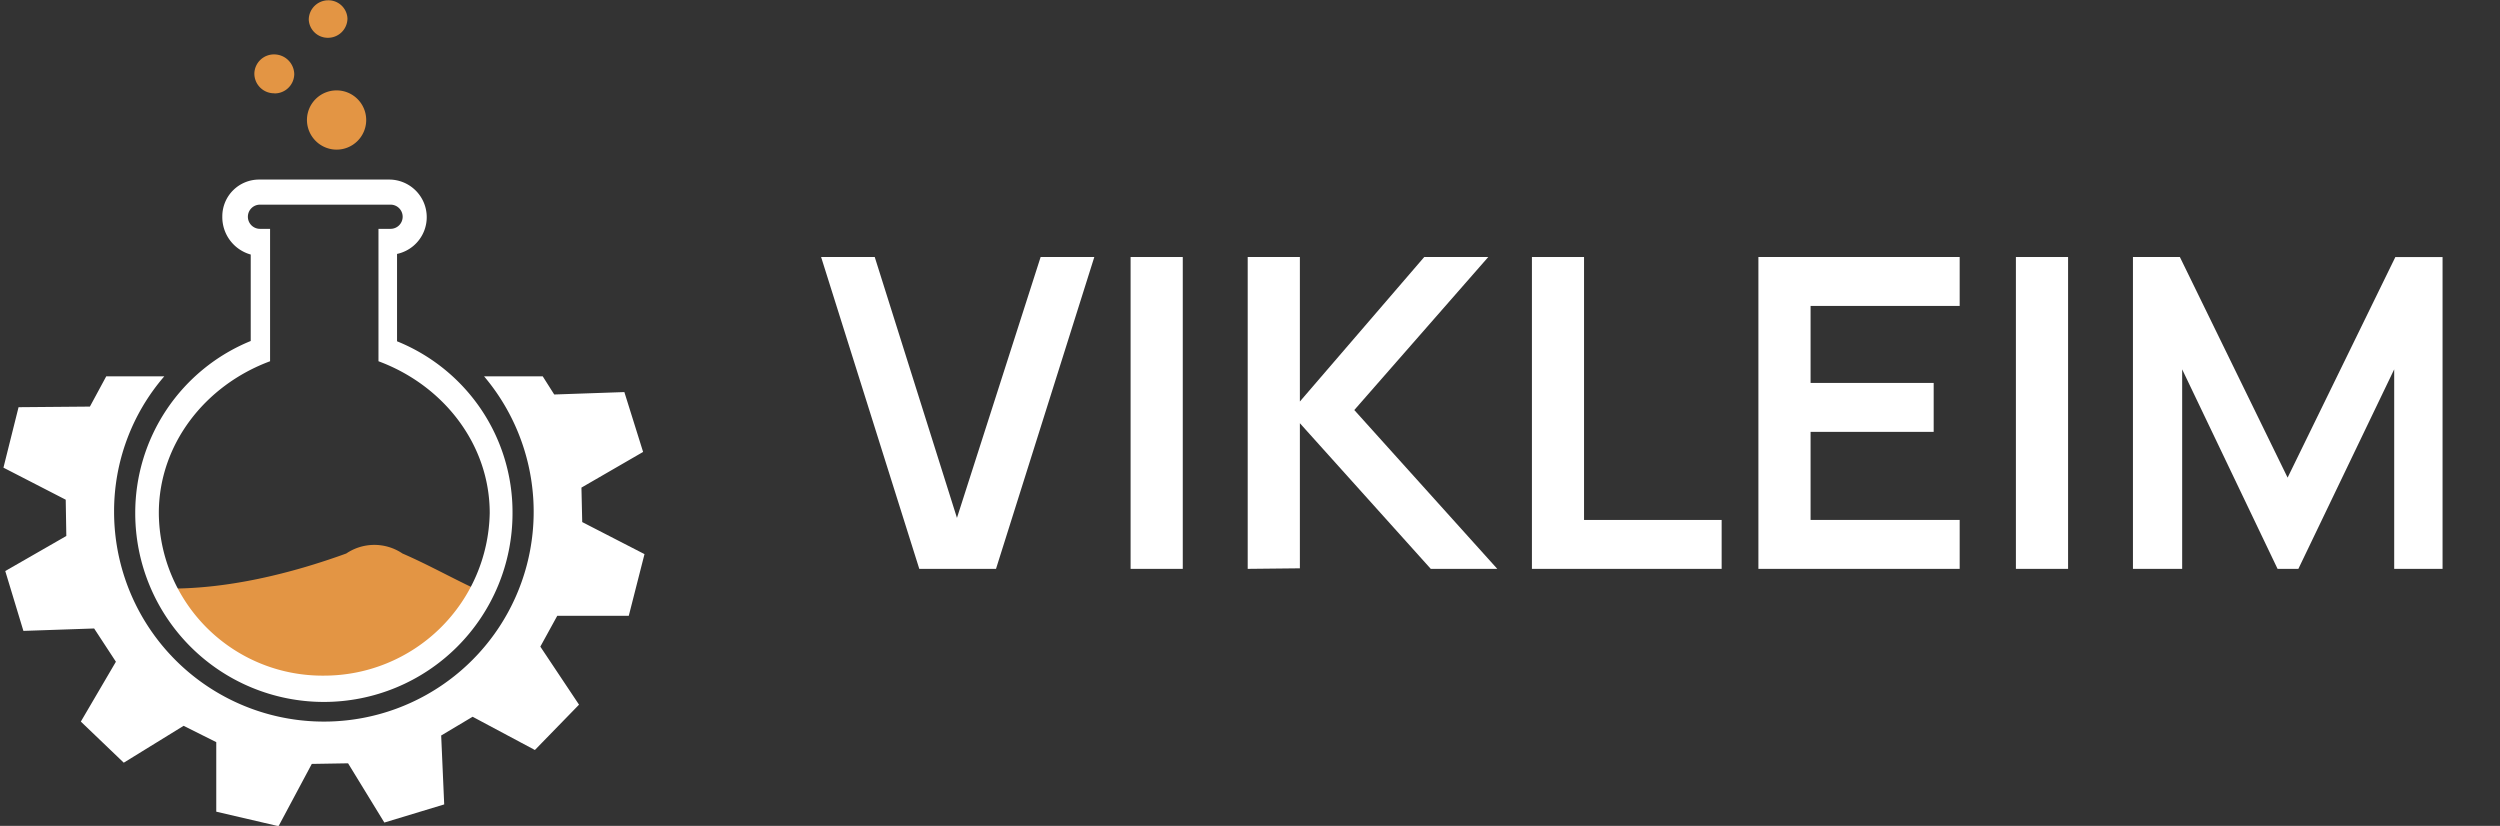 <?xml version="1.0" encoding="UTF-8"?> <svg xmlns="http://www.w3.org/2000/svg" id="Layer_1" data-name="Layer 1" viewBox="0 0 413.5 136.6"><rect x="0" y="0" width="413.5" height="136.6" fill="#333333" stroke="none"/><defs><style>.cls-1{fill:#e39544;}.cls-2{fill:#fff;}</style></defs><path class="cls-1" d="M57.27,91.55c-9.1,3.3-19.6,5.9-29.6,5.8,4.6,9.1,14.6,15.4,26.1,15.4a29.21,29.21,0,0,0,25.8-14.9c-4.4-2-8.6-4.4-13-6.3A8.3,8.3,0,0,0,57.27,91.55Z"></path><path class="cls-2" d="M96.17,80.65l10.2-5.9-3.1-9.9-11.6.4-1.9-3h-9.7a34.7,34.7,0,1,1-61.2,22.4,34.11,34.11,0,0,1,8.3-22.4h-9.6l-2.7,5-11.8.1-2.5,10,10.3,5.3.1,6L.87,94.45l3,9.9,11.7-.4,3.6,5.5-5.8,9.9,7.1,6.8,9.9-6.1,5.4,2.7v11.5l10.3,2.4,5.5-10.3,6-.1,6,9.8,9.9-3-.5-11.4,5.2-3.1,10.3,5.5,7.3-7.5-6.4-9.6,2.8-5.1H104l2.6-10.2-10.3-5.3Z"></path><path class="cls-1" d="M55.67,24.75a4.9,4.9,0,1,0-4.9-4.9h0A4.92,4.92,0,0,0,55.67,24.75Z"></path><path class="cls-1" d="M45.37,15.45a3.24,3.24,0,0,0,3.3-3.18v0A3.33,3.33,0,0,0,45.37,9a3.24,3.24,0,0,0-3.3,3.18v0h0a3.26,3.26,0,0,0,3.29,3.25Z"></path><path class="cls-1" d="M54.27,6.25a3.22,3.22,0,0,0,3.2-3.2,3.15,3.15,0,0,0-3.2-3,3.22,3.22,0,0,0-3.2,3.2h0A3.15,3.15,0,0,0,54.27,6.25Z"></path><path class="cls-2" d="M79.47,67.55a30.65,30.65,0,0,0-13.8-11.1V42a6.22,6.22,0,0,0-1.2-12.3H42.87a6.08,6.08,0,0,0-6.1,6.06v.14h0a6.42,6.42,0,0,0,4.7,6.2V56.4a30.69,30.69,0,0,0-19.1,28.5,31.2,31.2,0,0,0,62.4,0A30.41,30.41,0,0,0,79.47,67.55Zm-25.9,44.2a27.06,27.06,0,0,1-27.3-26.82v-.08c0-11.3,7.6-21.1,18.4-25.1V37.85H43a2,2,0,0,1,0-4H64.6a2,2,0,0,1,0,4h-2v21.9c10.8,4,18.4,13.8,18.4,25.1A27.4,27.4,0,0,1,53.57,111.75Z"></path><path class="cls-2" d="M152.05,94.09,135.81,42.51h8.87l13.6,43.15,13.84-43.15H181L164.74,94.09Z"></path><path class="cls-2" d="M187,94.09V42.51h8.63V94.09Z"></path><path class="cls-2" d="M206.37,94.09V42.51H215v23.9l20.57-23.9h10.59L224,67.82l23.65,26.27h-11L215,70v24Z"></path><path class="cls-2" d="M253.38,94.09V42.51H262V86h22.76v8.09Z"></path><path class="cls-2" d="M290.84,94.09V42.51h33.29V50.6H299.47V63.34h20.36v8.09H299.47V86h24.66v8.09Z"></path><path class="cls-2" d="M333.43,94.09V42.51h8.63V94.09Z"></path><path class="cls-2" d="M352.79,94.09V42.51h7.76L378.37,79l17.82-36.48H404V94.09H396v-33l-15.85,33h-3.44l-15.78-33v33Z"></path></svg> 
